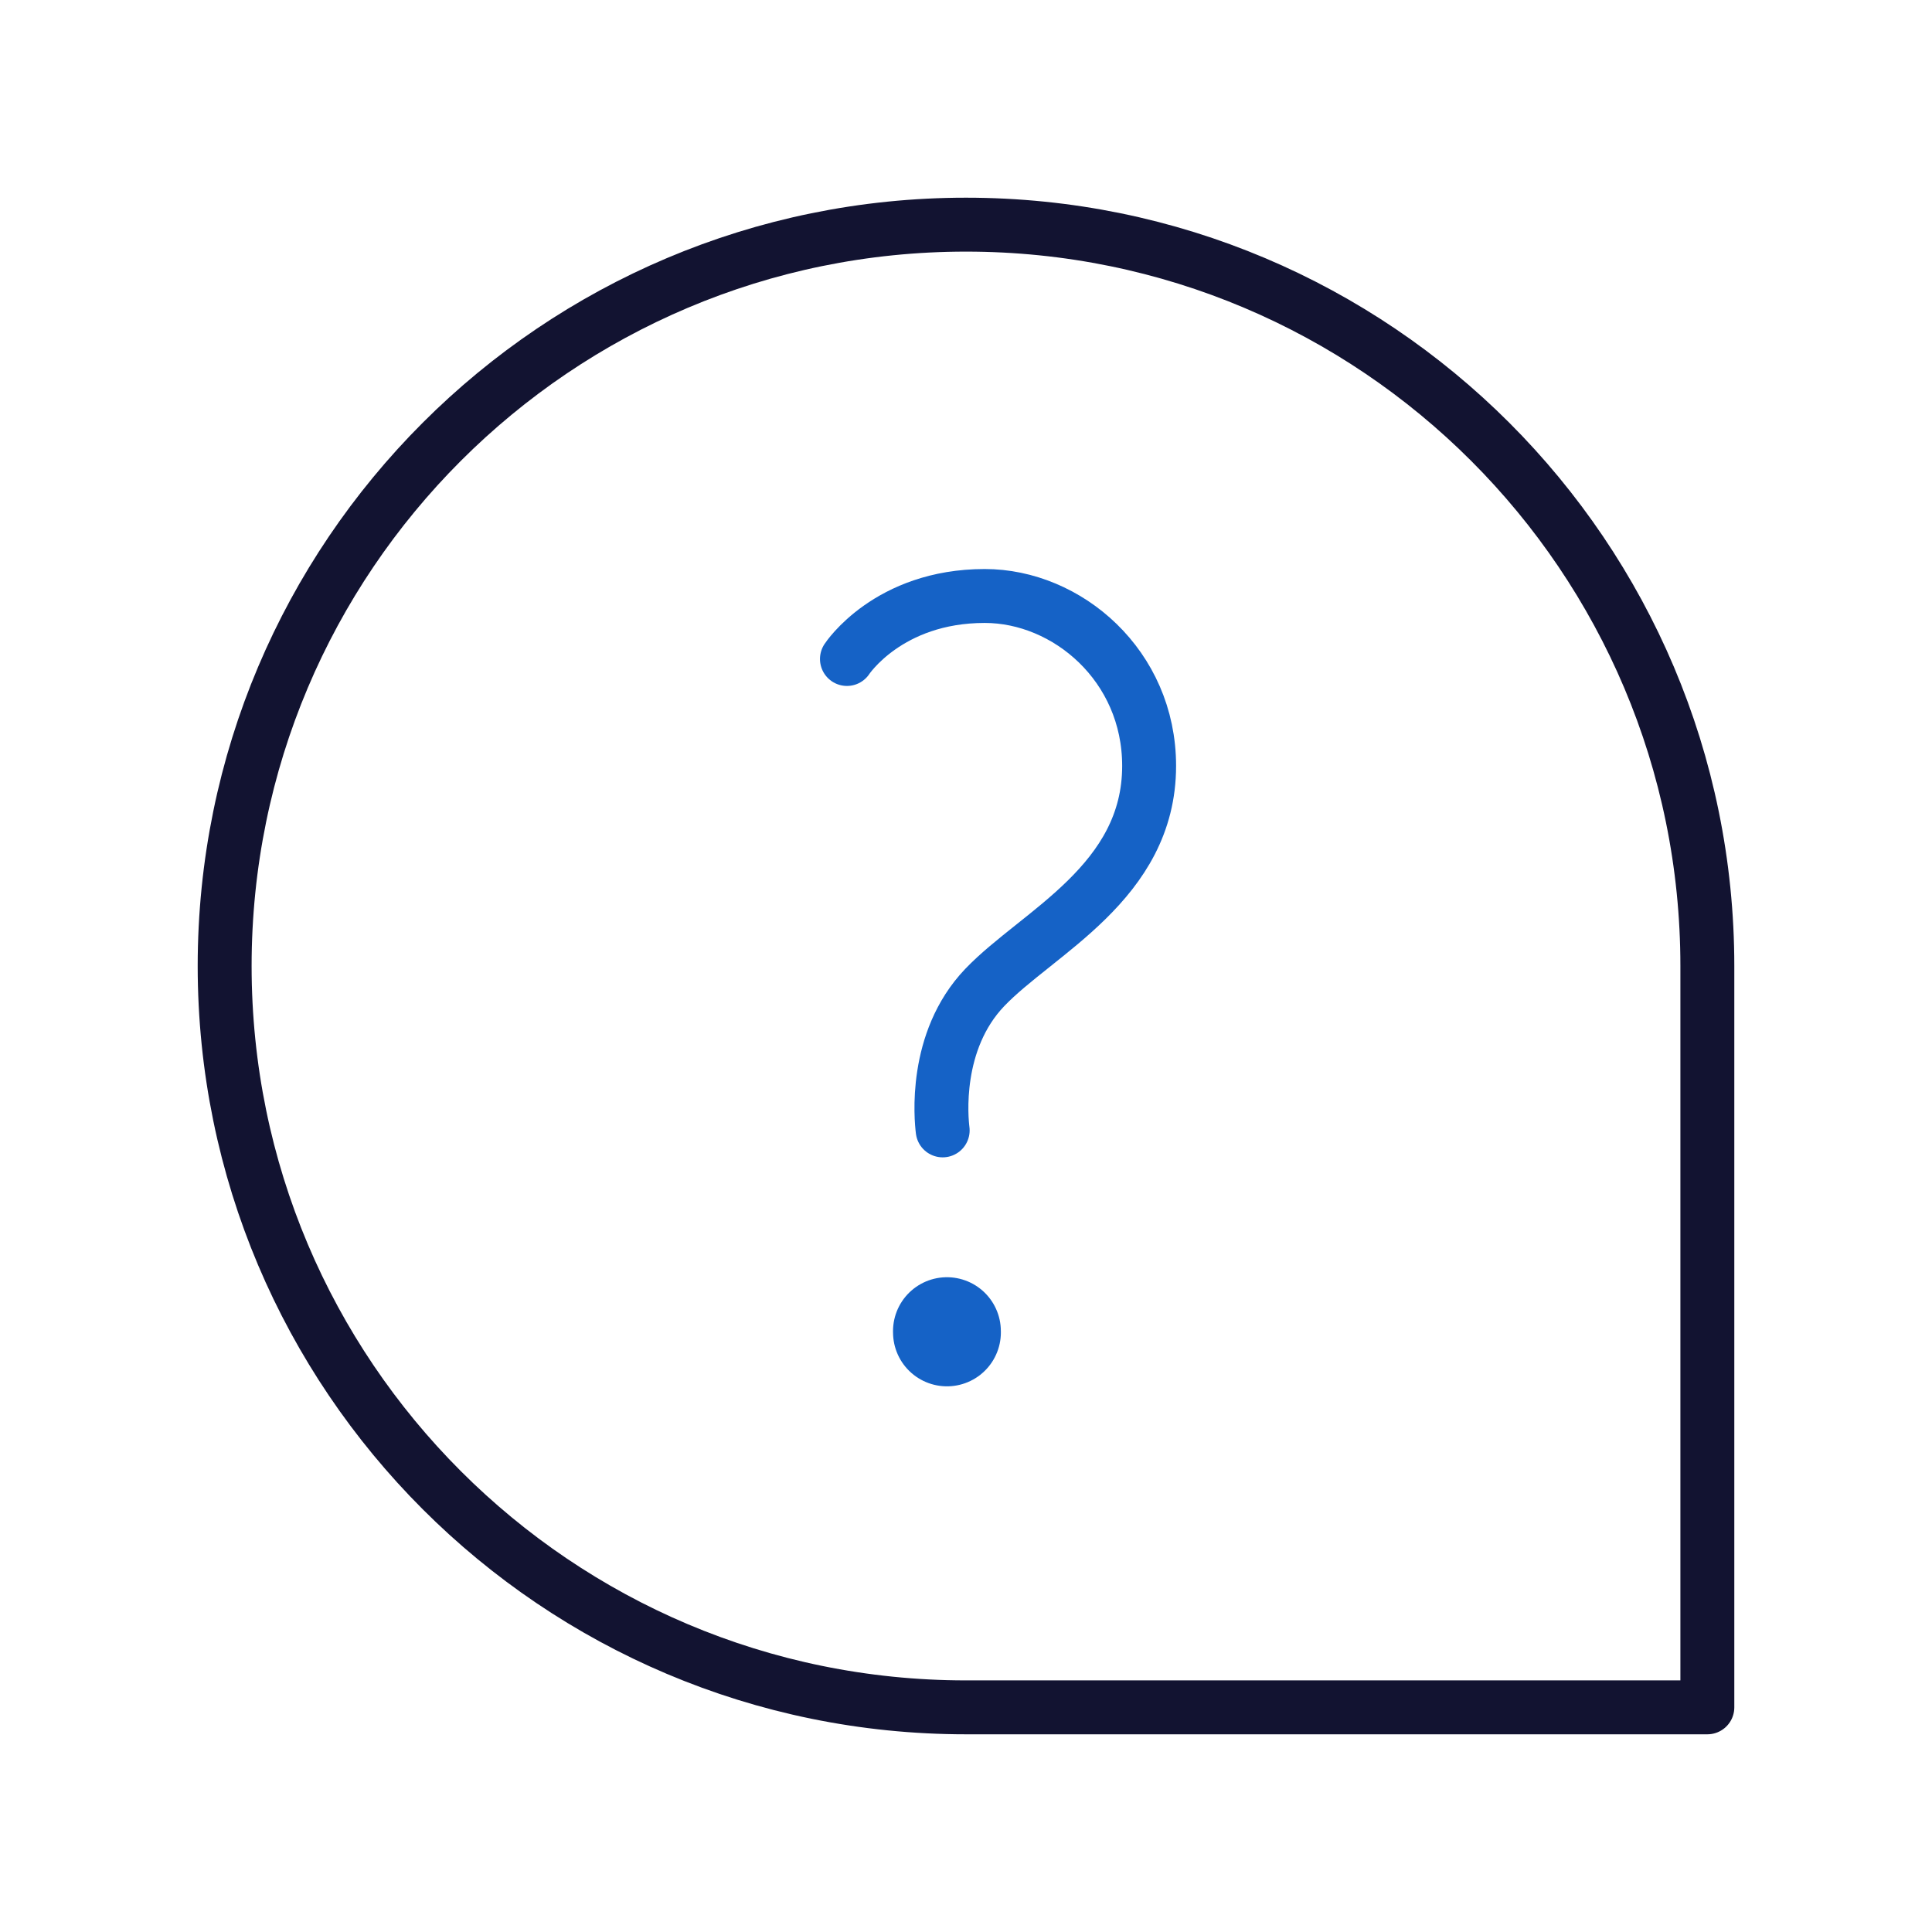 <svg xmlns="http://www.w3.org/2000/svg" xmlns:xlink="http://www.w3.org/1999/xlink" viewBox="0 0 430 430" width="430" height="430" preserveAspectRatio="xMidYMid meet" style="width: 100%; height: 100%; transform: translate3d(0px, 0px, 0px); content-visibility: visible;"><defs><clipPath id="__lottie_element_59"><rect width="430" height="430" x="0" y="0"/></clipPath><clipPath id="__lottie_element_61"><path d="M0,0 L430,0 L430,430 L0,430z"/></clipPath></defs><g clip-path="url(#__lottie_element_59)"><g clip-path="url(#__lottie_element_61)" transform="matrix(1,0,0,1,0,0)" opacity="1" style="display: block;"><g transform="matrix(1,0,0,1,215,215)" opacity="1" style="display: block;"><g opacity="1" transform="matrix(1,0,0,1,0,0)"><path stroke-linecap="round" stroke-linejoin="round" fill-opacity="0" class="primary" stroke="rgb(18,19,49)" stroke-opacity="1" stroke-width="12" d=" M0,-165 C-91.127,-165 -165,-91.127 -165,0 C-165,91.127 -91.127,165 0,165 C0,165 165,165 165,165 C165,165 165,0 165,0 C165,-91.127 91.127,-165 0,-165z"/></g></g><g transform="matrix(1,0,0,1,215,215)" opacity="1" style="display: block;"><g opacity="1" transform="matrix(1,0,0,1,0,0)"><path stroke-linecap="round" stroke-linejoin="round" fill-opacity="0" class="secondary" stroke="rgb(21,98,198)" stroke-opacity="1" stroke-width="12" d=" M-26.499,-68.332 C-26.499,-68.332 -17.331,-82.354 4.168,-82.354 C22.514,-82.354 40.757,-66.875 40.757,-44.536 C40.757,-18.574 15.921,-7.509 4.169,4.789 C-7.242,16.731 -5.51,34.078 -5.19,36.587"/></g><g opacity="1" transform="matrix(1,0,0,1,0,0)"><path stroke-linecap="round" stroke-linejoin="round" fill-opacity="0" class="secondary" stroke="rgb(21,98,198)" stroke-opacity="1" stroke-width="24" d=" M-4.244,81.267 C-4.242,81.362 -4.24,81.456 -4.238,81.551"/></g></g></g></g></svg>